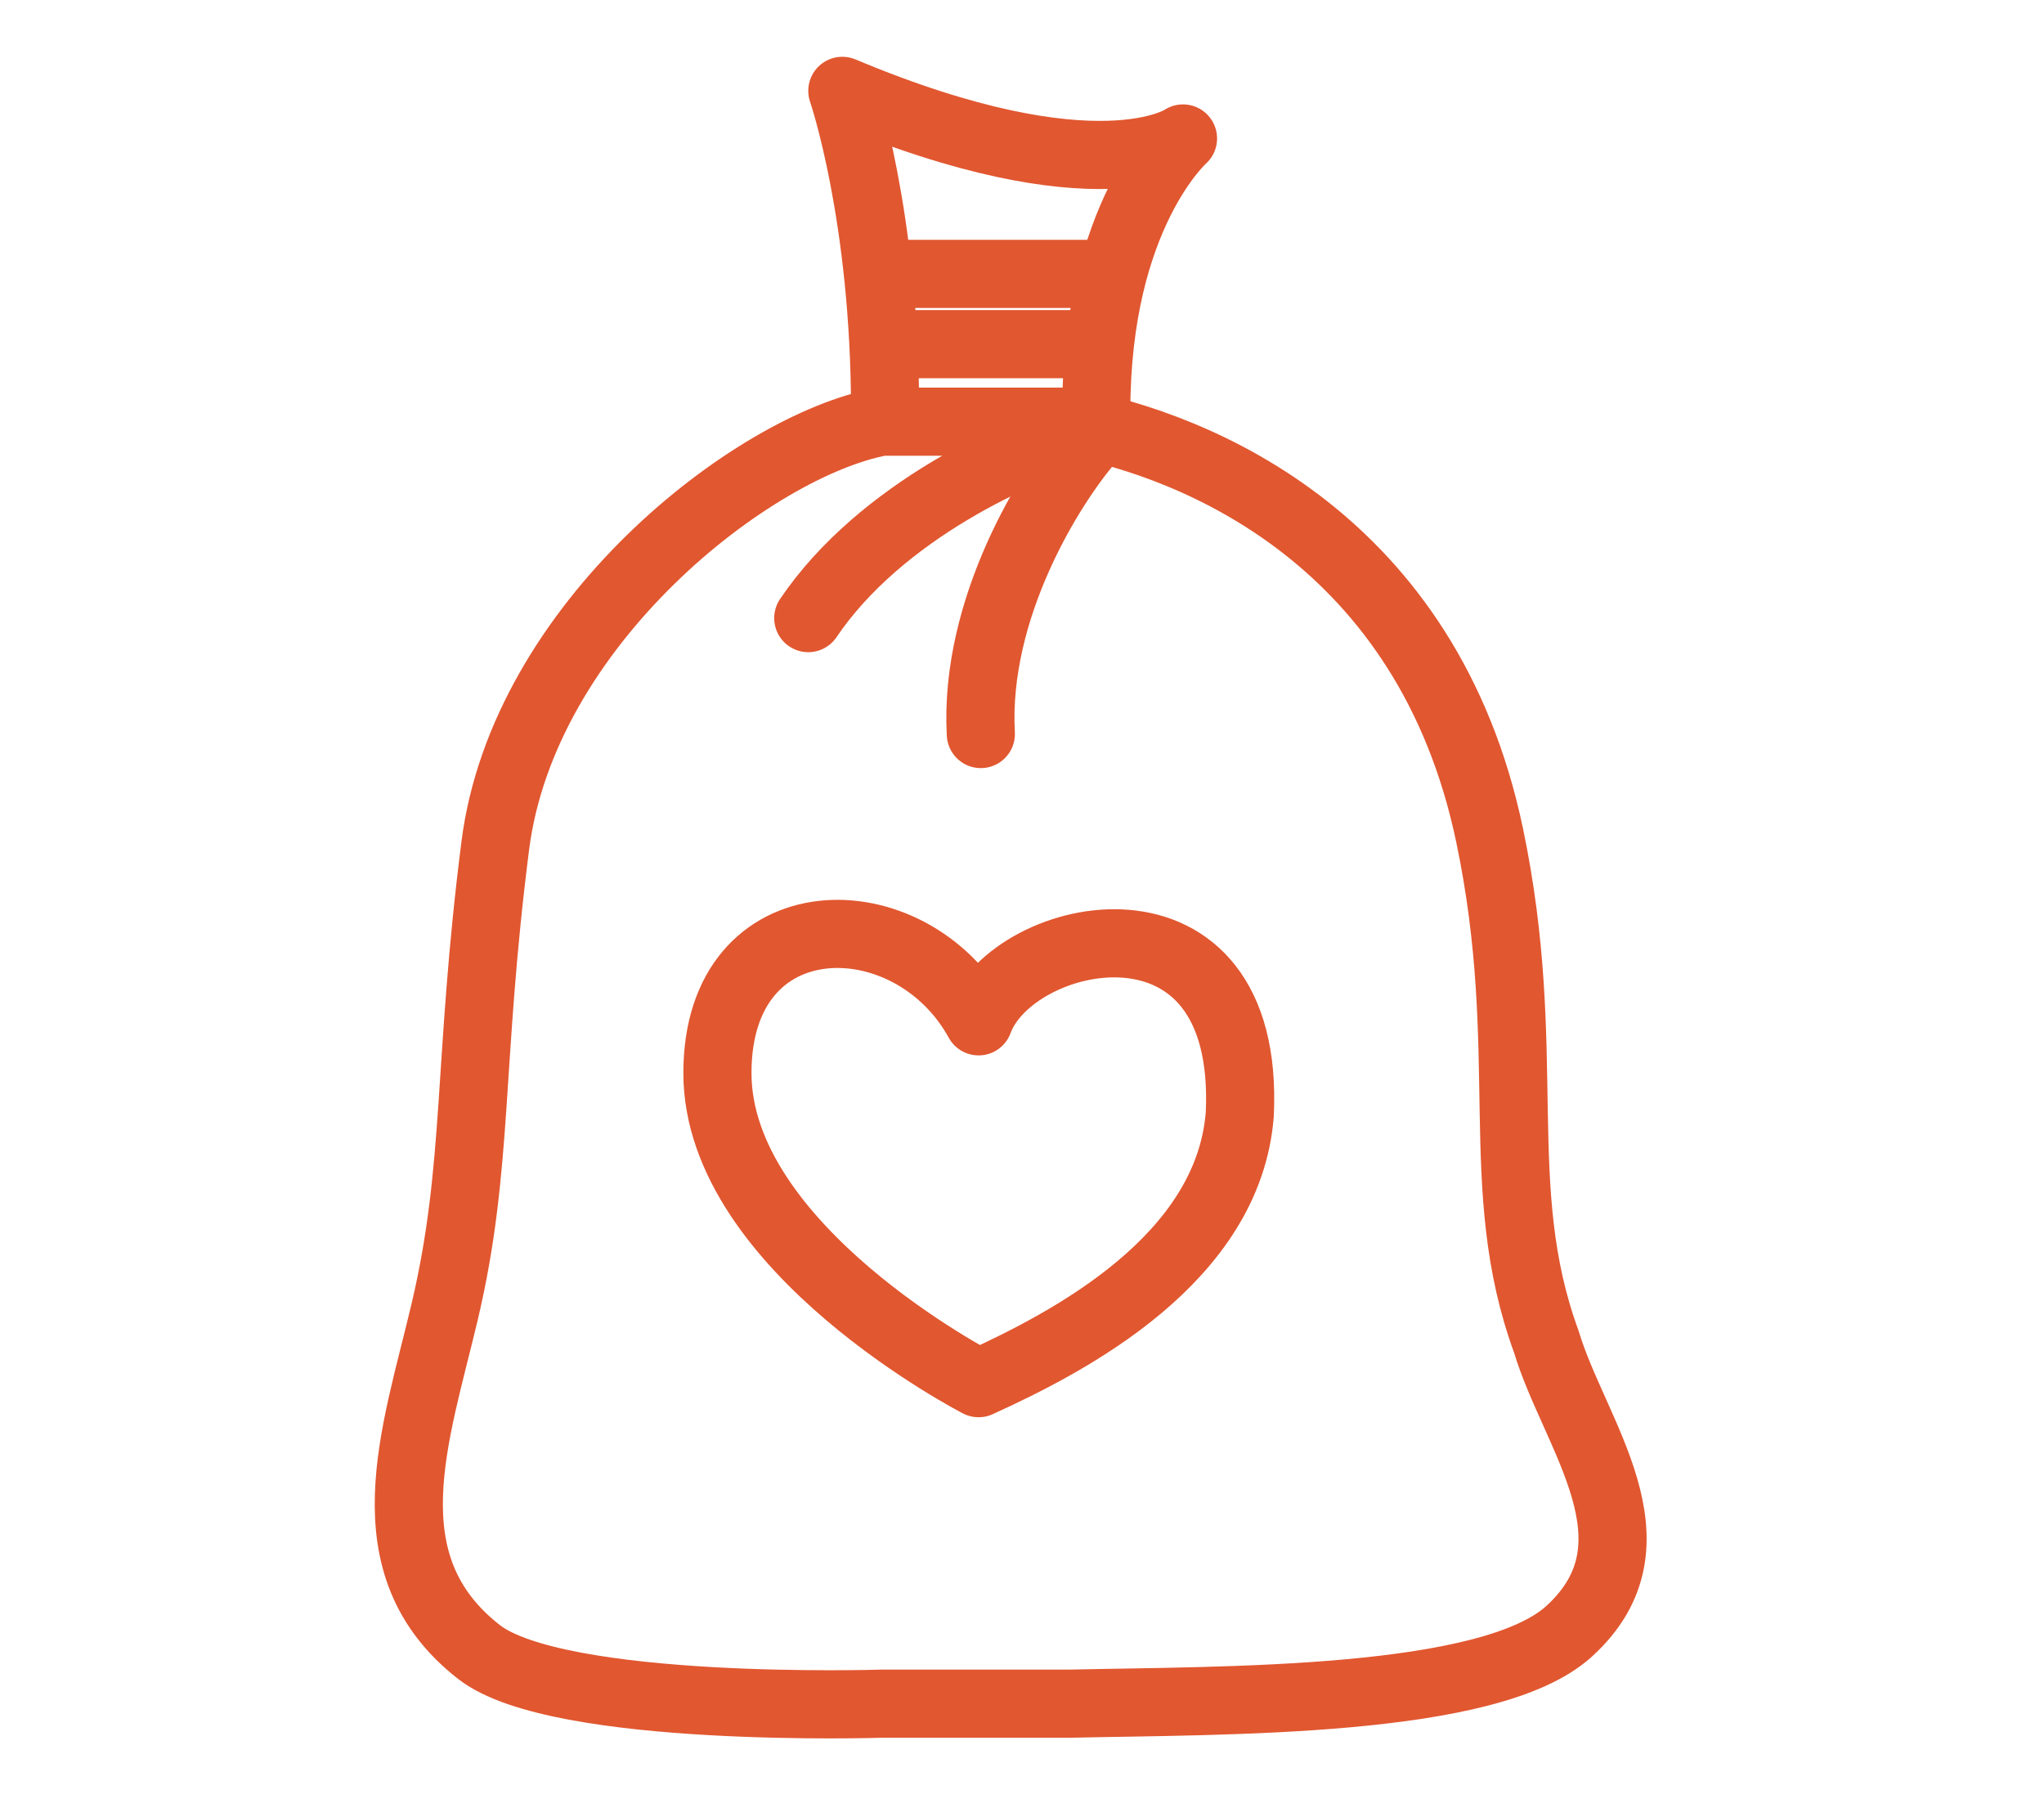 <svg width="90" height="80" viewBox="0 0 90 80" fill="none" xmlns="http://www.w3.org/2000/svg">
<path d="M21.808 37.226C23.052 27.46 33.141 19.627 38.807 18.565H47.089C52.755 19.627 62.869 23.774 65.589 36.77C67.589 46.329 65.589 52.245 68.089 59.073C69.316 63.169 73.365 67.924 69.089 71.817C65.589 75.003 53.922 74.851 47.089 75.003H38.807C38.807 75.003 24.589 75.458 21.089 72.727C16.154 68.876 18.303 63.169 19.589 57.707C21.089 51.335 20.589 46.784 21.808 37.226Z" stroke="#E15730" stroke-width="3" stroke-linecap="round" stroke-linejoin="round"/>
<path d="M38.972 18.11C38.972 9.462 37.089 4 37.089 4C48.344 8.717 52.089 6.096 52.089 6.096C52.089 6.096 48.27 9.462 48.27 18.11" stroke="#E15730" stroke-width="3" stroke-linecap="round" stroke-linejoin="round"/>
<line x1="37.589" y1="12.058" x2="49.589" y2="12.058" stroke="#E15730" stroke-width="3"/>
<path d="M37.589 15.151H48.589" stroke="#E15730" stroke-width="3"/>
<path d="M31.589 47.239C31.589 39.502 40.089 39.501 43.089 44.963C44.589 40.867 55.089 38.591 54.589 49.059C54.089 55.431 47.089 59.073 43.089 60.893C43.089 60.893 31.589 54.977 31.589 47.239Z" stroke="#E15730" stroke-width="3" stroke-linecap="round" stroke-linejoin="round"/>
<path d="M47.589 19.02C44.922 19.778 38.789 22.479 35.589 27.212" stroke="#E15730" stroke-width="3" stroke-linecap="round" stroke-linejoin="round"/>
<path d="M47.991 19.38C46.264 21.378 42.884 26.764 43.187 32.315" stroke="#E15730" stroke-width="3" stroke-linecap="round" stroke-linejoin="round"/>
</svg>
